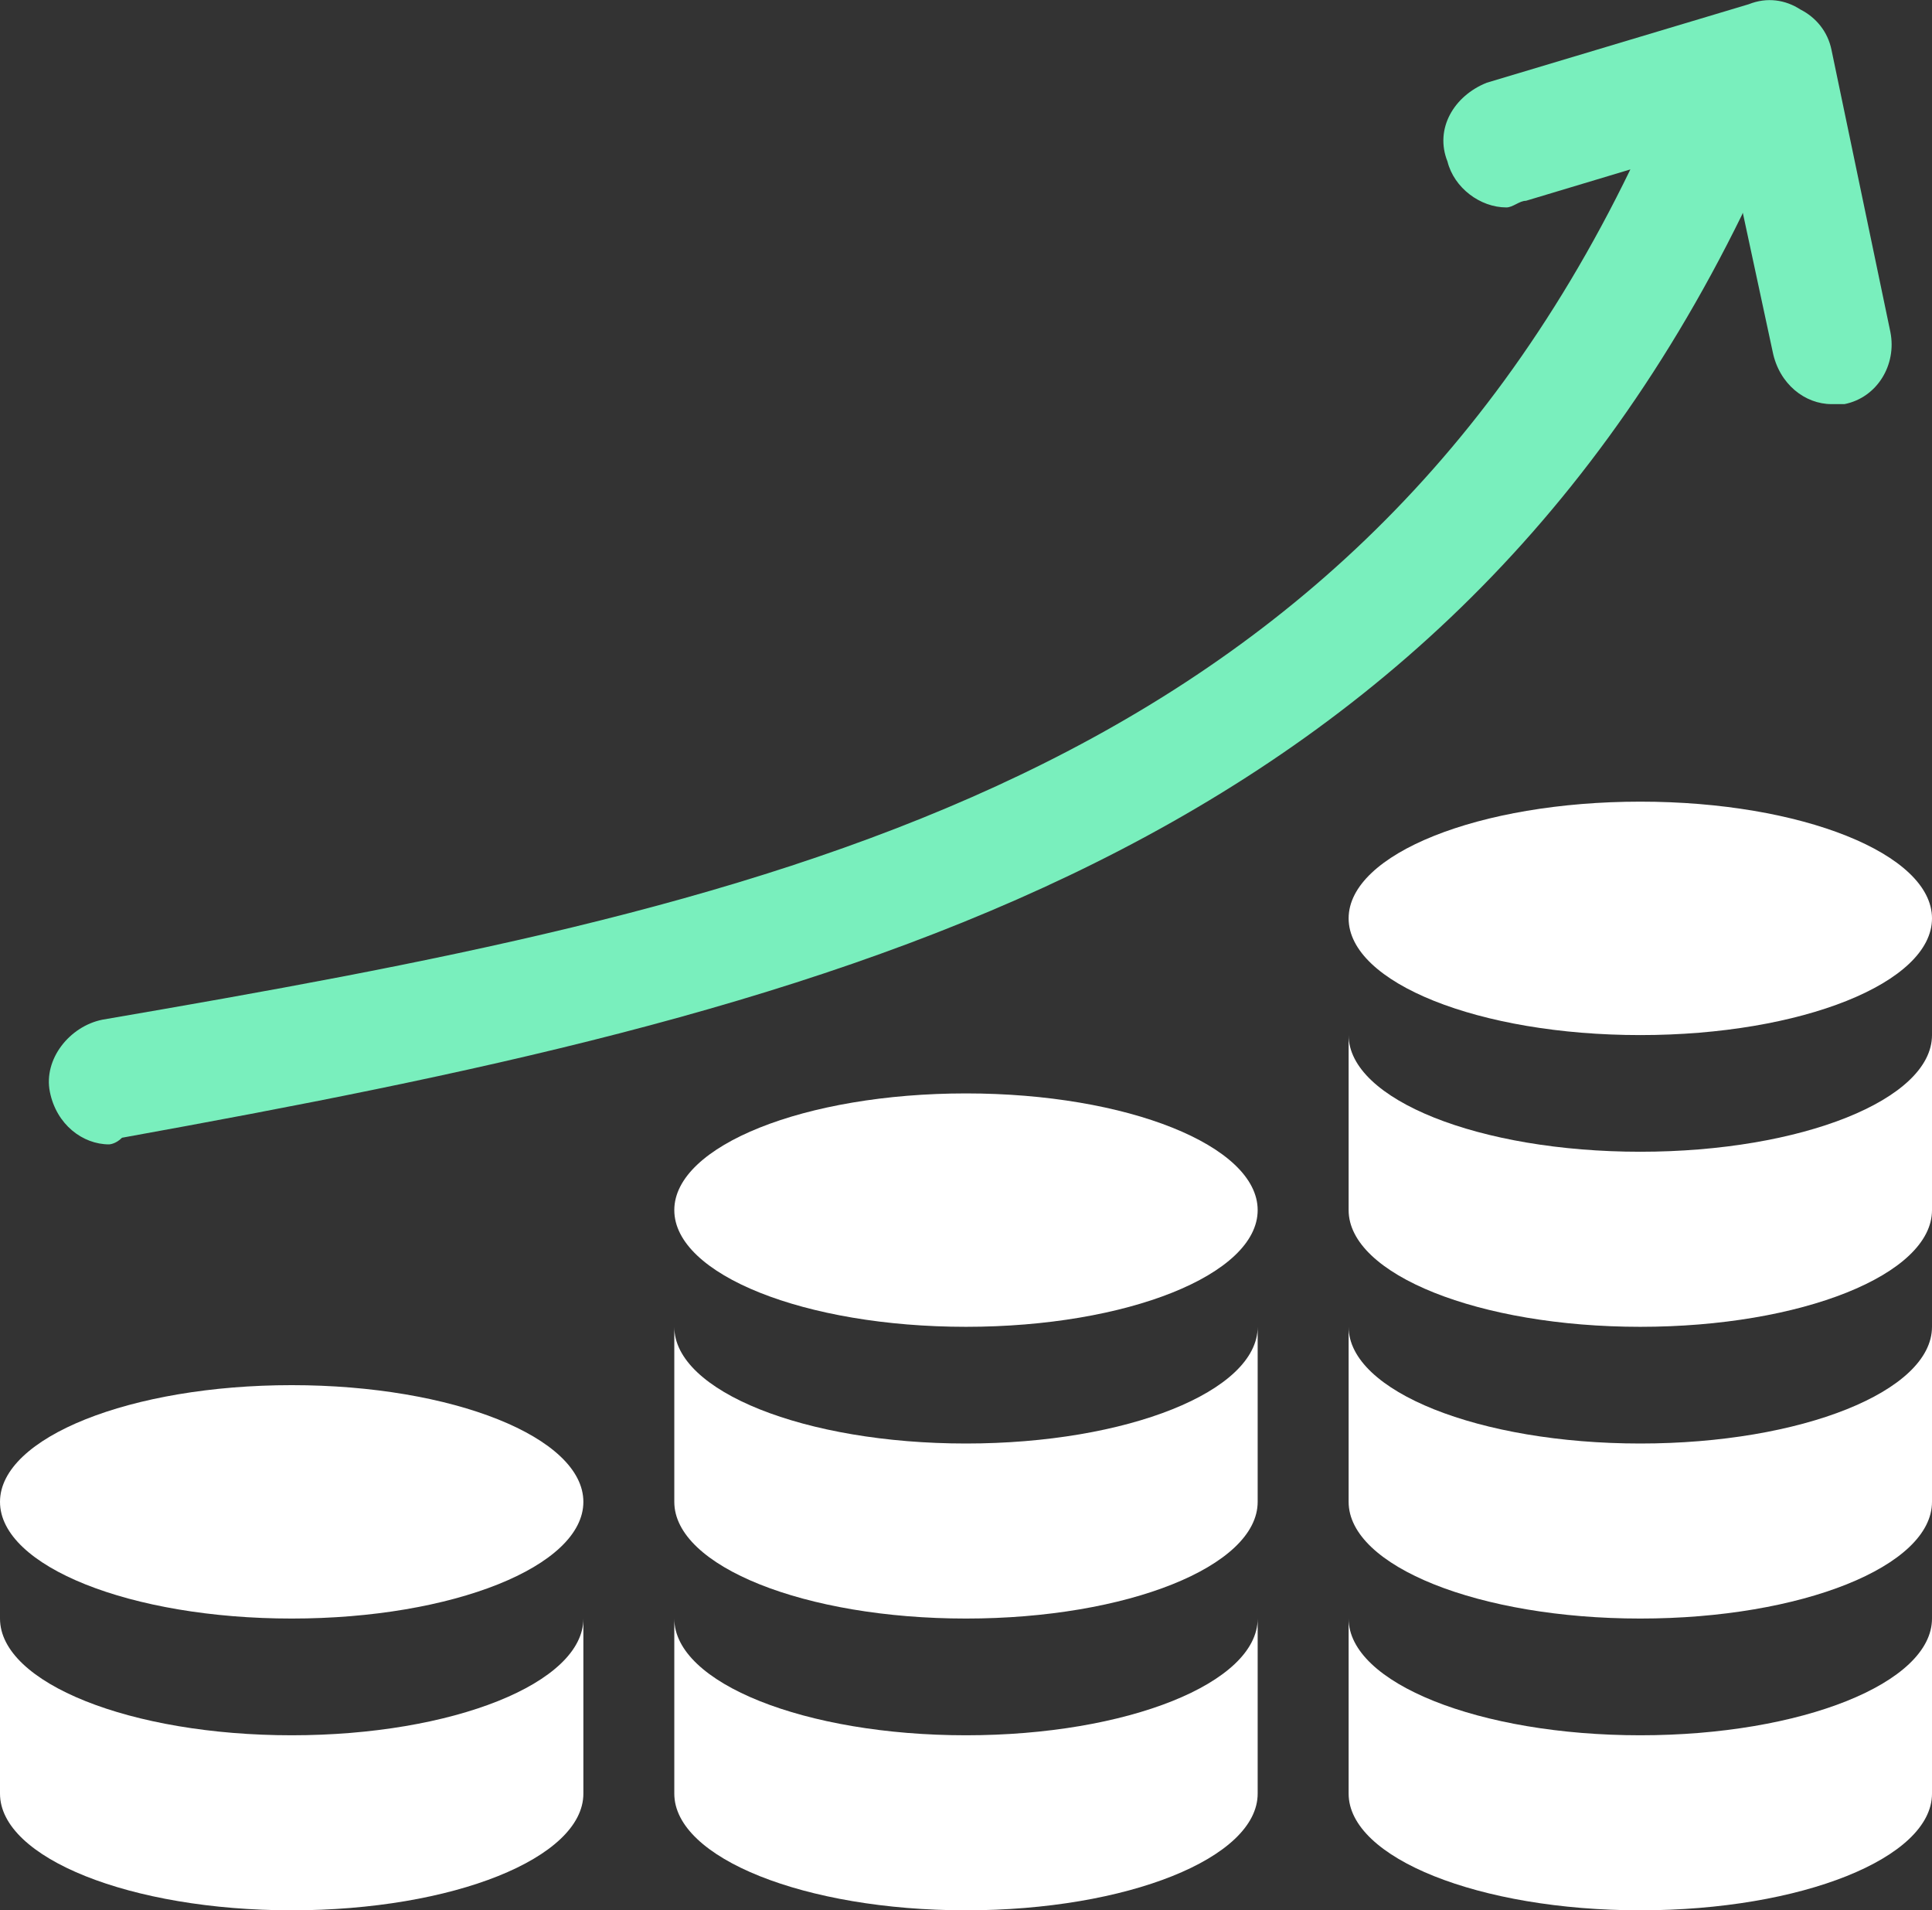 <svg xmlns="http://www.w3.org/2000/svg" xmlns:xlink="http://www.w3.org/1999/xlink" width="64" height="63.268" viewBox="0 0 64 63.268" fill="none">
<rect x="0" y="0" width="64" height="63.268" fill="#333333" stroke="none"/>
<path d="M44.675 30.416C44.675 32.55 49.001 34.281 54.337 34.281C59.674 34.281 64 32.55 64 30.416C64 28.281 59.674 26.55 54.337 26.55C49.001 26.551 44.675 28.281 44.675 30.416Z"   fill="#FFFFFF" >
</path>
<path d="M22.337 40.078C22.337 42.213 26.663 43.943 32 43.943C37.336 43.943 41.662 42.213 41.662 40.078C41.662 37.944 37.336 36.213 32 36.213C26.663 36.213 22.337 37.944 22.337 40.078Z"   fill="#FFFFFF" >
</path>
<path d="M0 49.74C0 51.875 4.326 53.605 9.663 53.605C14.999 53.605 19.325 51.875 19.325 49.74C19.325 47.606 14.999 45.875 9.663 45.875C4.326 45.875 0 47.606 0 49.74Z"   fill="#FFFFFF" >
</path>
<path d="M54.337 38.145C59.674 38.145 64 36.415 64 34.281L64 40.078C64 42.212 59.674 43.943 54.337 43.943C49.001 43.943 44.675 42.212 44.675 40.078L44.675 34.281C44.675 36.415 49.001 38.145 54.337 38.145Z"   fill="#FFFFFF" >
</path>
<path d="M54.337 47.808C59.674 47.808 64 46.078 64 43.943L64 49.74C64 51.875 59.674 53.605 54.337 53.605C49.001 53.605 44.675 51.875 44.675 49.74L44.675 43.943C44.675 46.078 49.001 47.808 54.337 47.808Z"   fill="#FFFFFF" >
</path>
<path d="M54.337 57.471C59.674 57.471 64 55.74 64 53.605L64 59.403C64 61.537 59.674 63.268 54.337 63.268C49.001 63.268 44.675 61.537 44.675 59.403L44.675 53.605C44.675 55.74 49.001 57.471 54.337 57.471Z"   fill="#FFFFFF" >
</path>
<path d="M32 47.808C37.336 47.808 41.662 46.078 41.662 43.943L41.662 49.74C41.662 51.875 37.336 53.605 32 53.605C26.663 53.605 22.337 51.875 22.337 49.74L22.337 43.943C22.337 46.078 26.663 47.808 32 47.808Z"   fill="#FFFFFF" >
</path>
<path d="M32 57.471C37.336 57.471 41.662 55.74 41.662 53.605L41.662 59.403C41.662 61.537 37.336 63.268 32 63.268C26.663 63.268 22.337 61.537 22.337 59.403L22.337 53.605C22.337 55.74 26.663 57.471 32 57.471Z"   fill="#FFFFFF" >
</path>
<path d="M9.663 57.471C14.999 57.471 19.325 55.74 19.325 53.605L19.325 59.403C19.325 61.537 14.999 63.268 9.663 63.268C4.326 63.268 0 61.537 0 59.403L0 53.605C0 55.74 4.326 57.471 9.663 57.471Z"   fill="#FFFFFF" >
</path>
<path d="M54.008 5.611L50.55 6.65C50.332 6.65 50.117 6.87 49.9 6.87C49.031 6.87 48.167 6.219 47.95 5.35C47.515 4.264 48.164 3.174 49.25 2.74L57.93 0.14C58.538 -0.103 59.148 -0.007 59.643 0.316C60.156 0.576 60.549 1.047 60.671 1.654L62.621 10.994C62.838 12.08 62.186 13.167 61.101 13.384L60.671 13.384C59.802 13.384 58.938 12.73 58.721 11.644L57.732 7.044C57.725 7.063 57.718 7.082 57.712 7.101C47.072 28.816 26.842 33.556 4.042 37.681C3.825 37.898 3.612 37.901 3.612 37.901C2.743 37.901 1.869 37.247 1.652 36.161C1.435 35.076 2.306 33.989 3.392 33.771C24.879 30.082 44.015 26.214 54.008 5.611Z" fill-rule="evenodd"  fill="#79EFBD" >
</path>
</svg>

